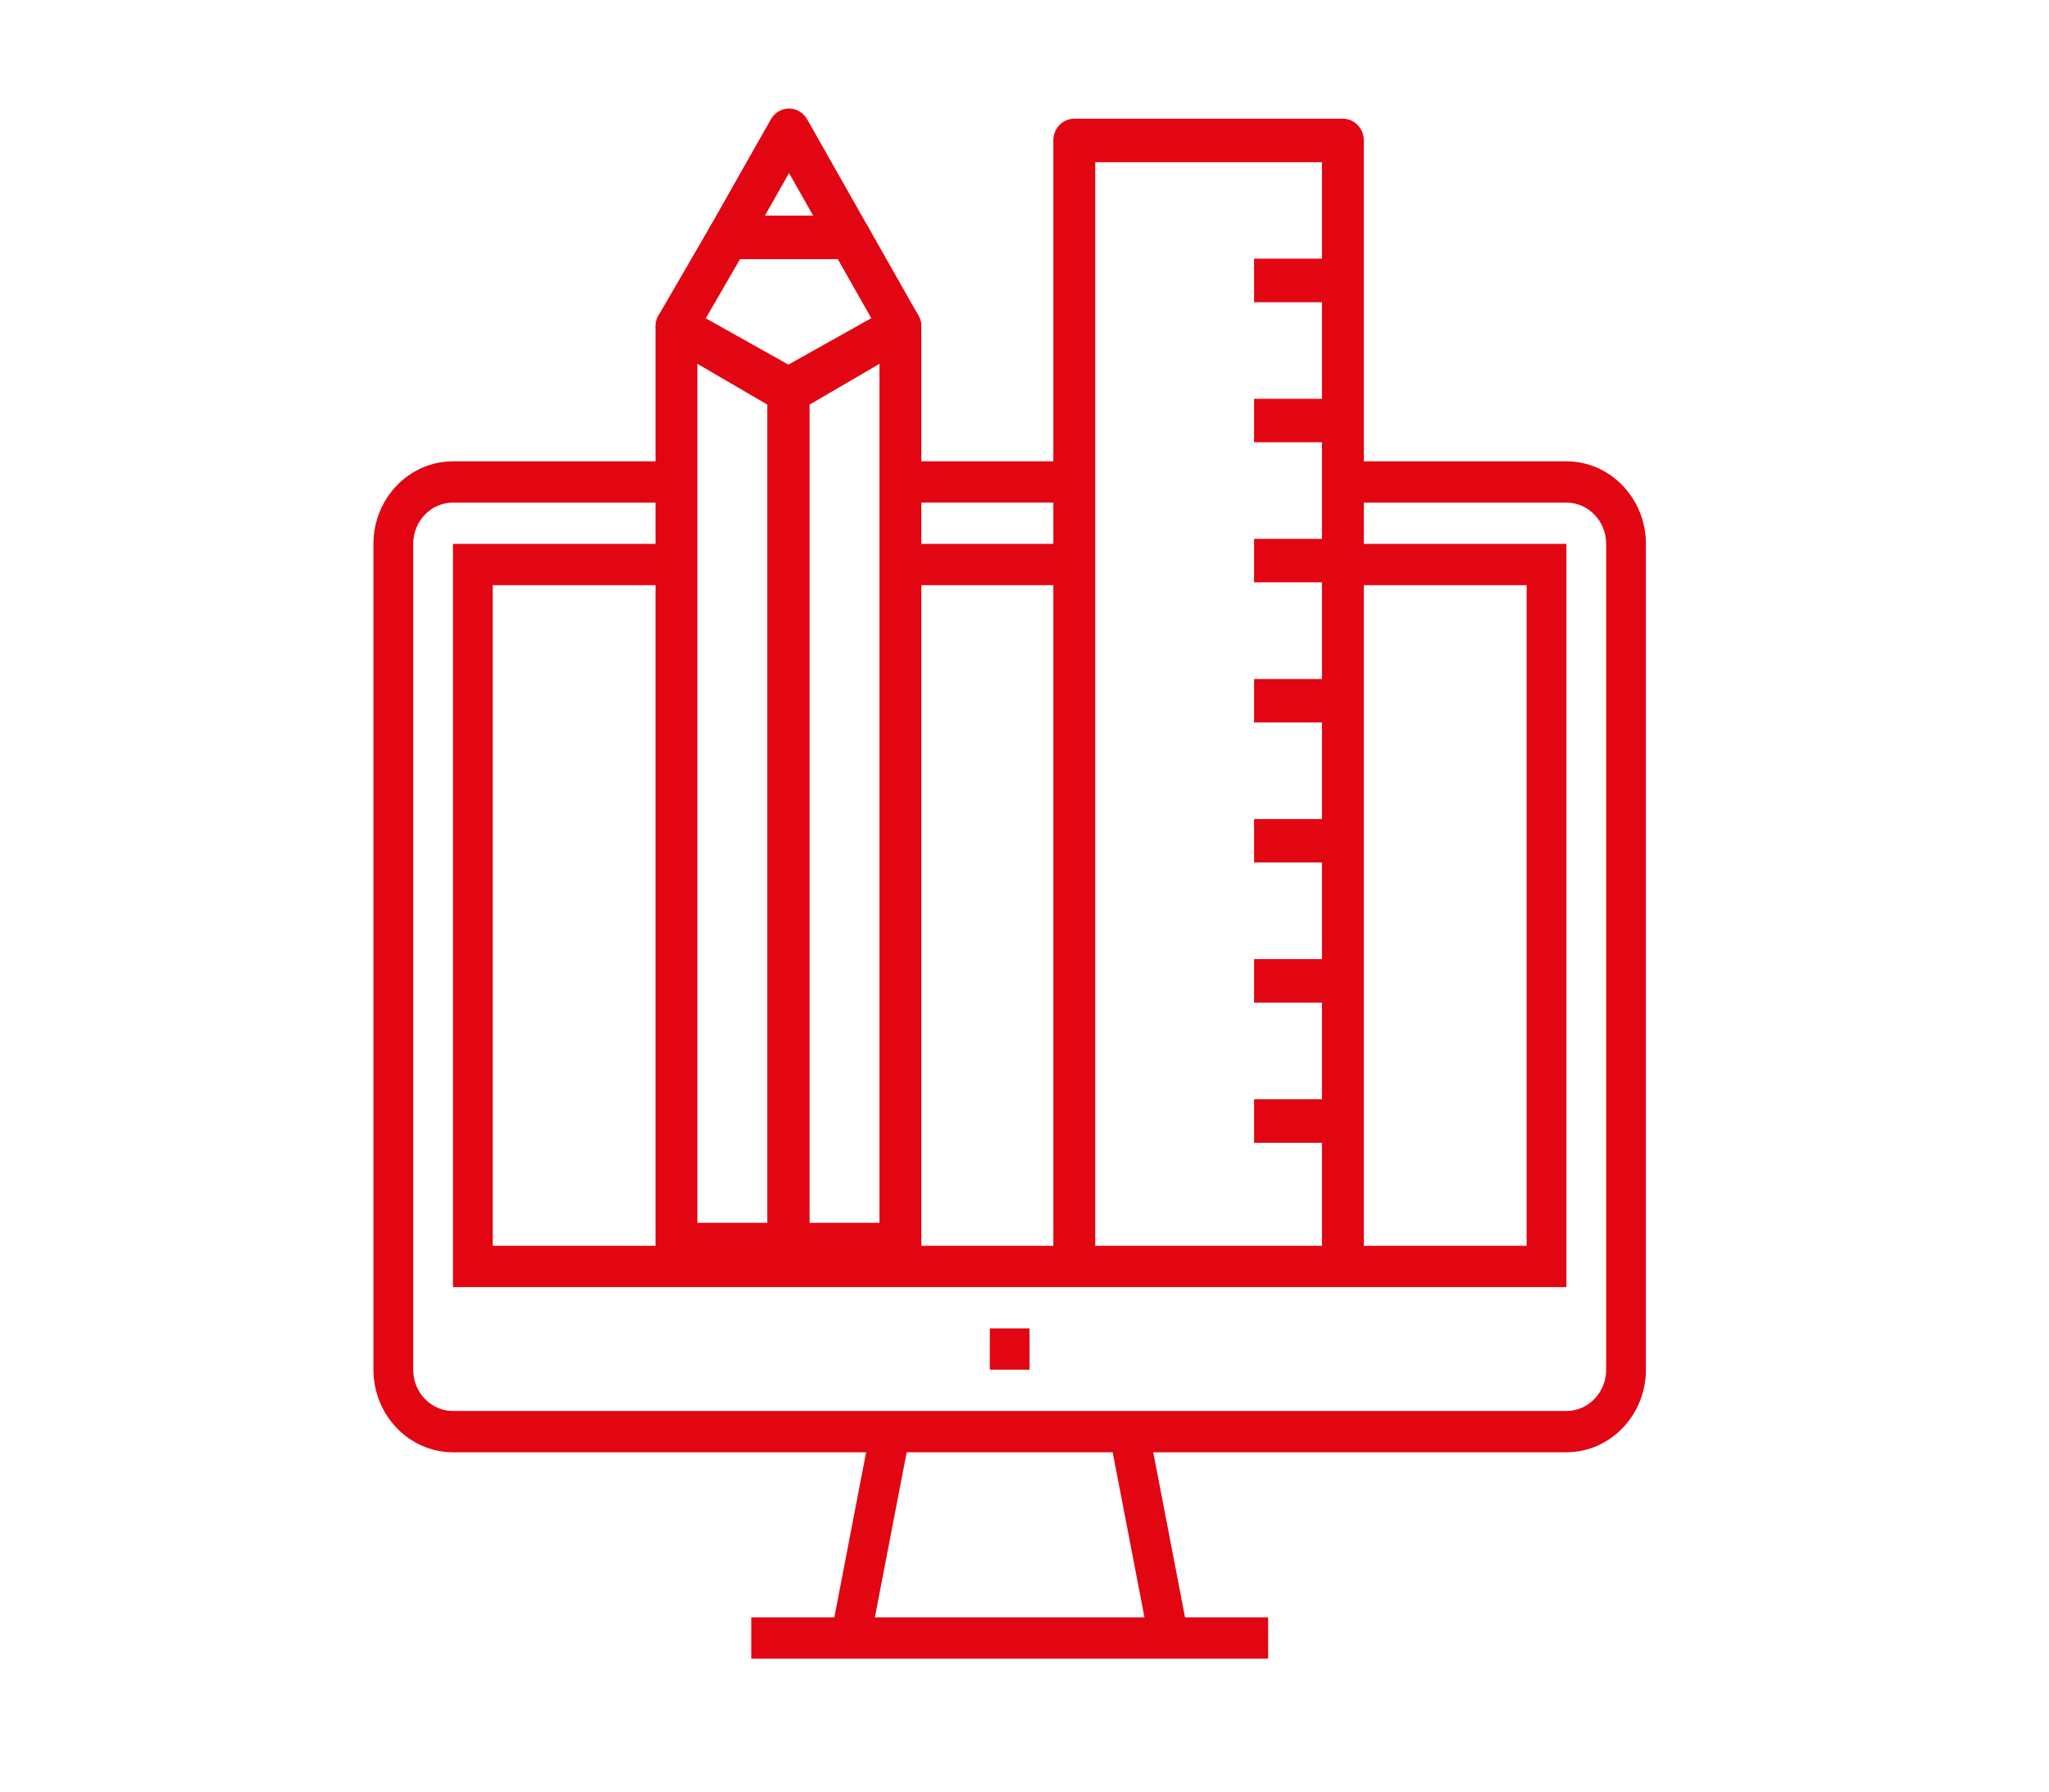 <?xml version="1.0" encoding="utf-8"?>
<!-- Generator: Adobe Illustrator 16.2.0, SVG Export Plug-In . SVG Version: 6.00 Build 0)  -->
<!DOCTYPE svg PUBLIC "-//W3C//DTD SVG 1.1//EN" "http://www.w3.org/Graphics/SVG/1.1/DTD/svg11.dtd">
<svg version="1.1" id="Слой_2" xmlns="http://www.w3.org/2000/svg" xmlns:xlink="http://www.w3.org/1999/xlink" x="0px" y="0px"
	 width="67.667px" height="59.167px" viewBox="0 0 67.667 59.167" enable-background="new 0 0 67.667 59.167" xml:space="preserve">
<g>
	<path fill="#E20613" d="M26.038,41.81H22.34c-0.382,0-0.692-0.322-0.692-0.717V10.787c0-0.254,0.13-0.493,0.342-0.62
		c0.213-0.131,0.475-0.131,0.688-0.004l3.698,2.157c0.218,0.123,0.353,0.362,0.353,0.624v28.15
		C26.729,41.488,26.419,41.81,26.038,41.81 M23.031,40.375h2.315V13.362l-2.315-1.35V40.375z"/>
	<path fill="#E20613" d="M29.736,41.81h-3.698c-0.382,0-0.691-0.322-0.691-0.717v-28.15c0-0.262,0.134-0.501,0.352-0.624
		l3.696-2.157c0.215-0.127,0.477-0.124,0.688,0.004c0.212,0.127,0.344,0.366,0.344,0.62v30.307
		C30.427,41.488,30.117,41.81,29.736,41.81 M26.729,40.375h2.315V12.013l-2.315,1.35V40.375z"/>
	<path fill="#E20613" d="M28.063,8.555h-4.011c-0.25,0-0.477-0.138-0.601-0.363c-0.125-0.224-0.121-0.497,0.003-0.717l2.006-3.54
		c0.126-0.217,0.351-0.352,0.598-0.352c0.243,0,0.469,0.135,0.595,0.352l2.006,3.54c0.126,0.22,0.126,0.493,0.003,0.717
		C28.54,8.417,28.313,8.555,28.063,8.555 M25.26,7.12h1.595l-0.797-1.406L25.26,7.12z"/>
	<path fill="#E20613" d="M26.037,13.571c-0.111,0-0.225-0.03-0.327-0.085l-3.698-2.068c-0.166-0.093-0.288-0.25-0.339-0.441
		c-0.05-0.191-0.023-0.392,0.074-0.561l1.712-2.949C23.583,7.25,23.808,7.12,24.05,7.12h4.014c0.242,0,0.472,0.134,0.595,0.351
		l1.672,2.949c0.094,0.169,0.121,0.37,0.066,0.557c-0.048,0.191-0.169,0.348-0.334,0.441l-3.698,2.068
		C26.262,13.542,26.149,13.571,26.037,13.571 M23.308,10.51l2.729,1.529l2.737-1.533l-1.107-1.951H24.44L23.308,10.51z"/>
	<path fill="#E20613" d="M45.041,41.806h-1.384V5.355H36.17v36.451h-1.384V4.638c0-0.4,0.307-0.718,0.691-0.718h8.871
		c0.381,0,0.691,0.318,0.691,0.718V41.806z"/>
</g>
<rect x="41.415" y="8.54" fill="#E20613" width="2.936" height="1.439"/>
<rect x="41.415" y="13.167" fill="#E20613" width="2.936" height="1.436"/>
<rect x="41.415" y="17.792" fill="#E20613" width="2.936" height="1.435"/>
<rect x="41.415" y="22.42" fill="#E20613" width="2.936" height="1.435"/>
<rect x="41.415" y="27.043" fill="#E20613" width="2.936" height="1.435"/>
<rect x="41.415" y="31.667" fill="#E20613" width="2.936" height="1.438"/>
<rect x="41.415" y="36.296" fill="#E20613" width="2.936" height="1.436"/>
<g>
	<path fill="#E20613" d="M51.73,47.951H14.959c-1.448,0-2.626-1.225-2.626-2.727V17.958c0-1.503,1.178-2.726,2.626-2.726h6.902
		v1.363h-6.902c-0.724,0-1.313,0.611-1.313,1.363v27.267c0,0.752,0.589,1.363,1.313,1.363H51.73c0.723,0,1.313-0.611,1.313-1.363
		V17.958c0-0.752-0.59-1.363-1.313-1.363h-6.839v-1.363h6.839c1.447,0,2.625,1.223,2.625,2.726v27.267
		C54.355,46.726,53.177,47.951,51.73,47.951"/>
</g>
<polygon fill="#E20613" points="36.64,47.404 37.953,54.218 39.241,53.951 37.928,47.134 "/>
<polygon fill="#E20613" points="27.448,53.951 28.735,54.218 30.048,47.404 28.761,47.134 "/>
<rect x="24.809" y="53.404" fill="#E20613" width="17.071" height="1.363"/>
<rect x="32.688" y="43.861" fill="#E20613" width="1.313" height="1.363"/>
<polygon fill="#E20613" points="51.73,42.498 14.959,42.498 14.959,17.958 21.827,17.958 21.827,19.321 16.272,19.321 
	16.272,41.134 50.416,41.134 50.416,19.321 44.961,19.321 44.961,17.958 51.73,17.958 "/>
<rect x="29.404" y="15.231" fill="#E20613" width="5.589" height="1.363"/>
<rect x="29.404" y="17.958" fill="#E20613" width="5.554" height="1.363"/>
</svg>
